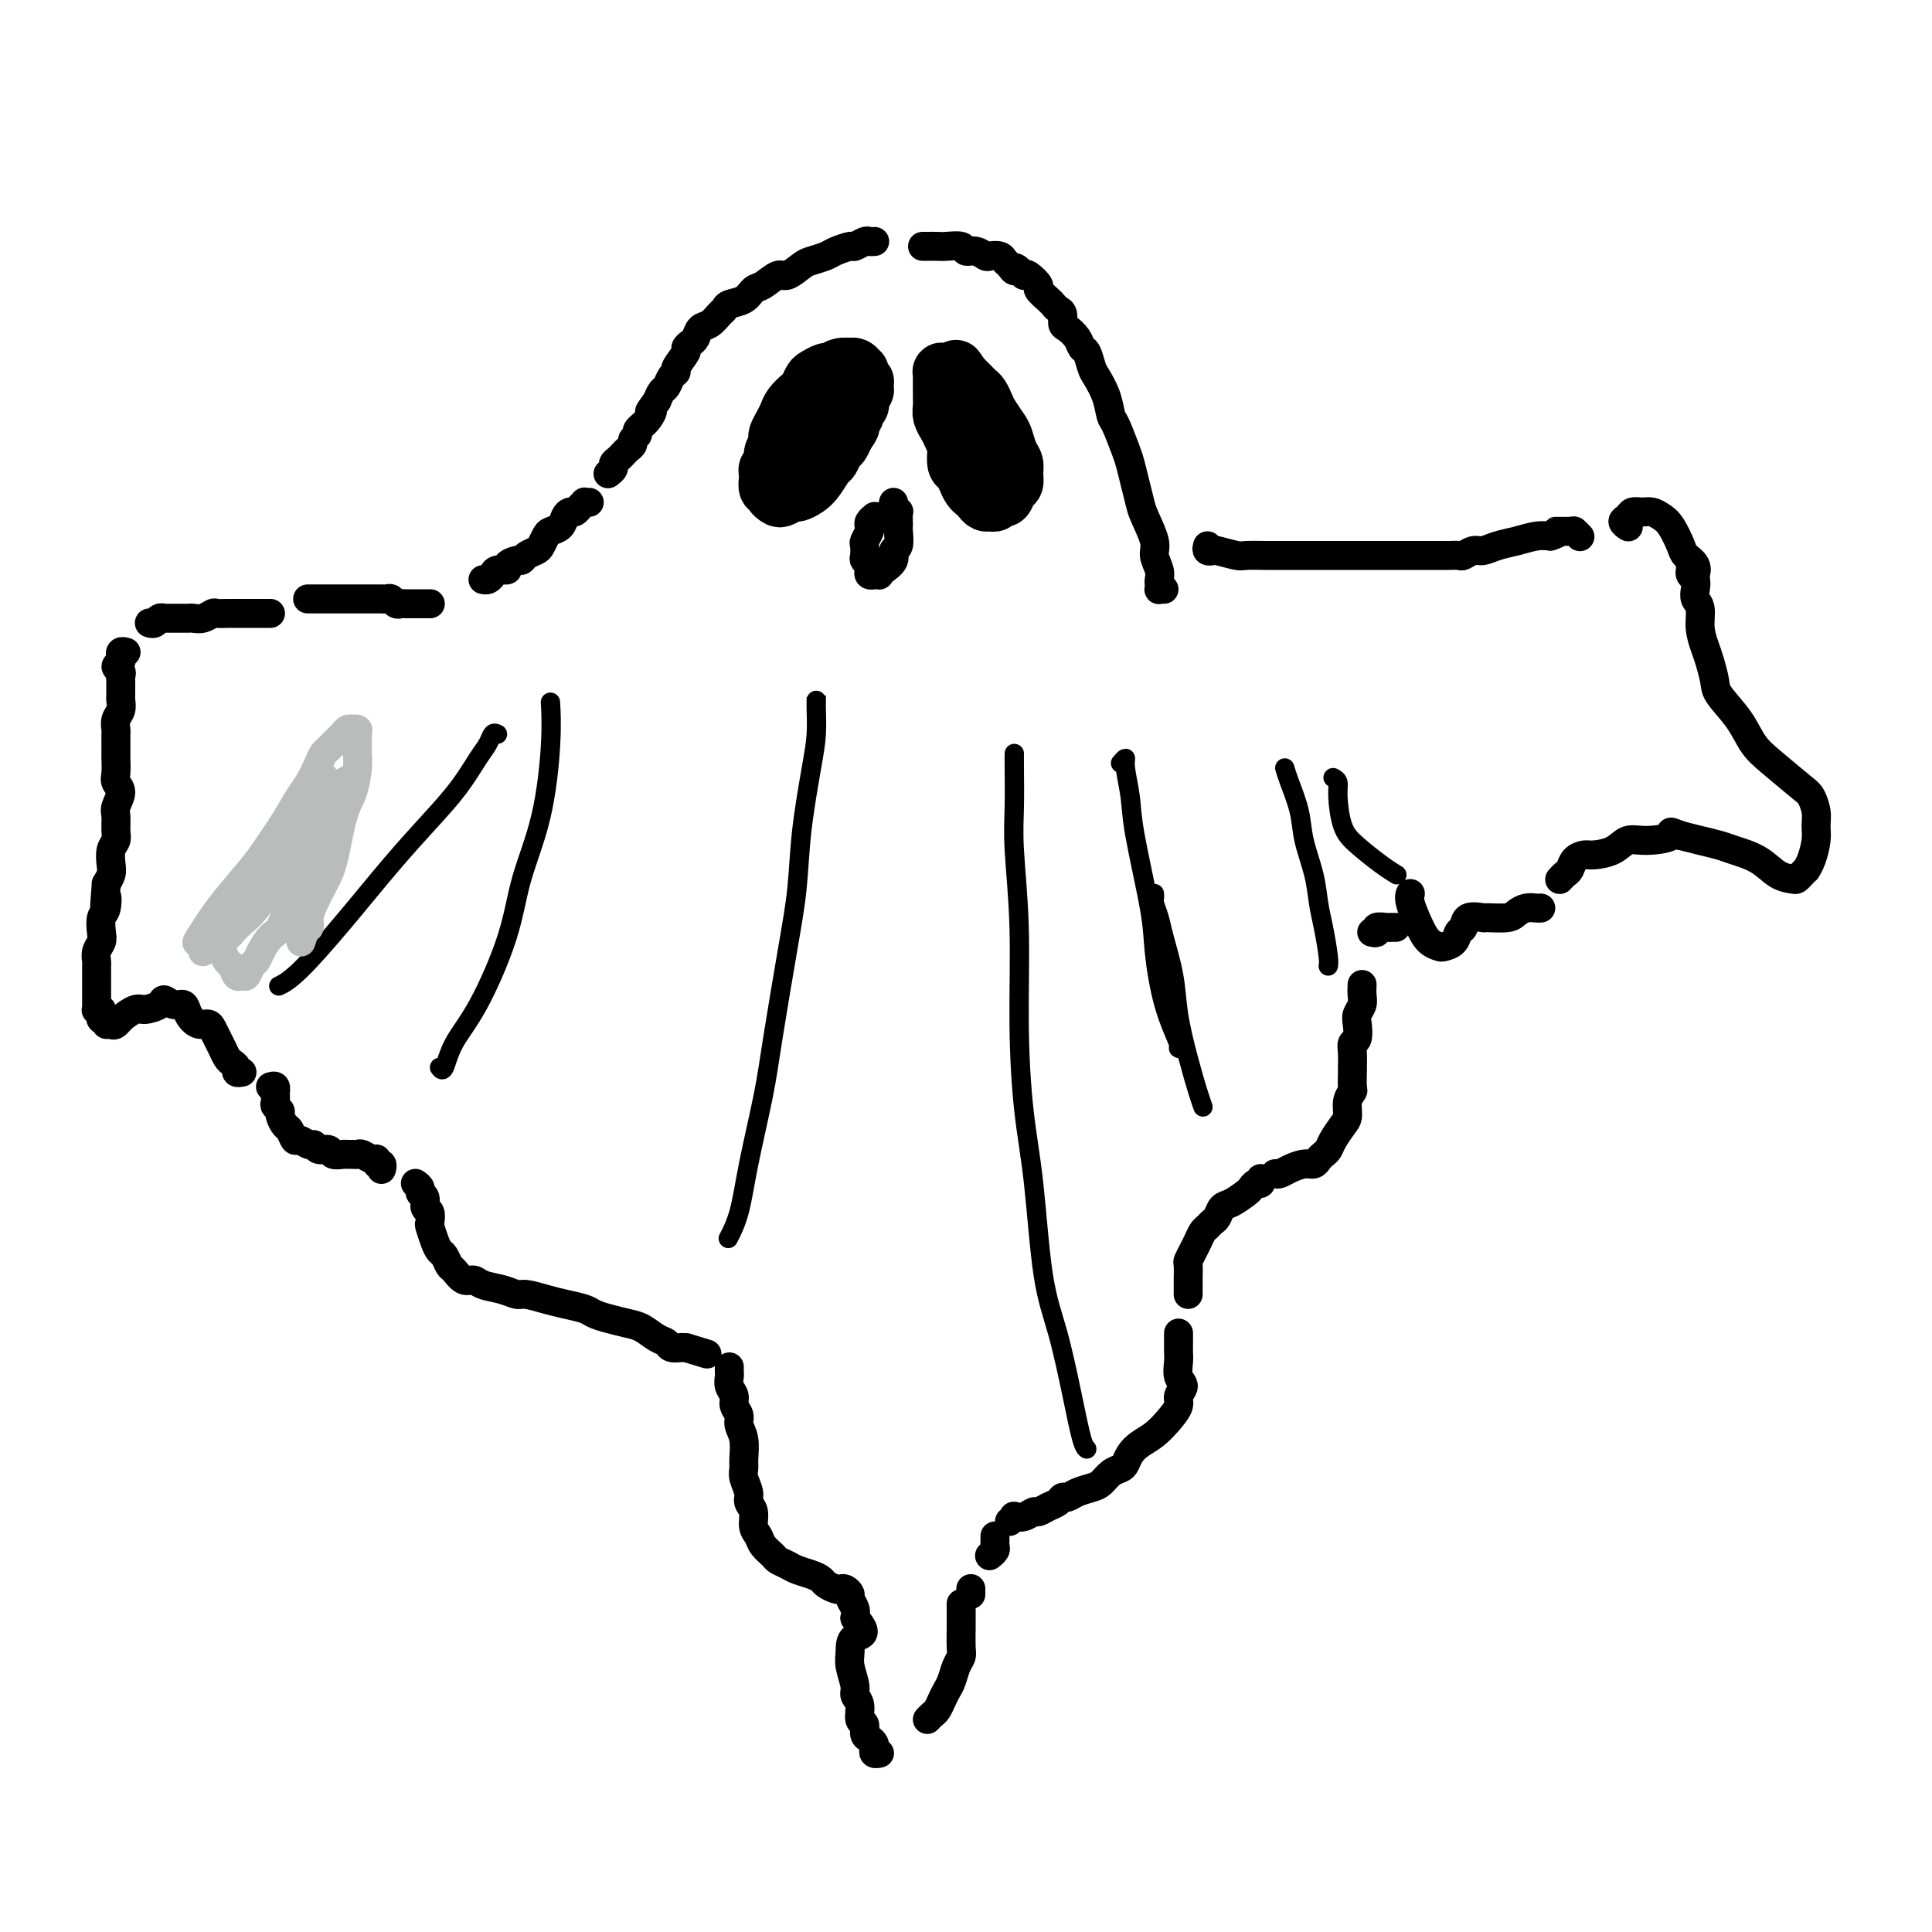 <svg viewBox='0 0 400 400' version='1.1' xmlns='http://www.w3.org/2000/svg' xmlns:xlink='http://www.w3.org/1999/xlink'><g fill='none' stroke='rgb(0,0,0)' stroke-width='6' stroke-linecap='round' stroke-linejoin='round'><path d='M241,122c-0.422,-0.025 -0.844,-0.050 -1,0c-0.156,0.050 -0.046,0.176 0,0c0.046,-0.176 0.028,-0.653 0,-1c-0.028,-0.347 -0.067,-0.565 0,-1c0.067,-0.435 0.239,-1.088 0,-2c-0.239,-0.912 -0.890,-2.084 -1,-3c-0.110,-0.916 0.321,-1.575 0,-3c-0.321,-1.425 -1.394,-3.614 -2,-5c-0.606,-1.386 -0.743,-1.969 -1,-3c-0.257,-1.031 -0.632,-2.512 -1,-4c-0.368,-1.488 -0.727,-2.985 -1,-4c-0.273,-1.015 -0.458,-1.550 -1,-3c-0.542,-1.450 -1.441,-3.815 -2,-5c-0.559,-1.185 -0.780,-1.190 -1,-2c-0.220,-0.810 -0.440,-2.426 -1,-4c-0.560,-1.574 -1.458,-3.107 -2,-4c-0.542,-0.893 -0.726,-1.146 -1,-2c-0.274,-0.854 -0.638,-2.308 -1,-3c-0.362,-0.692 -0.723,-0.623 -1,-1c-0.277,-0.377 -0.469,-1.200 -1,-2c-0.531,-0.800 -1.399,-1.577 -2,-2c-0.601,-0.423 -0.933,-0.494 -1,-1c-0.067,-0.506 0.132,-1.449 0,-2c-0.132,-0.551 -0.594,-0.710 -1,-1c-0.406,-0.290 -0.757,-0.712 -1,-1c-0.243,-0.288 -0.380,-0.442 -1,-1c-0.620,-0.558 -1.723,-1.521 -2,-2c-0.277,-0.479 0.272,-0.475 0,-1c-0.272,-0.525 -1.363,-1.579 -2,-2c-0.637,-0.421 -0.818,-0.211 -1,0'/><path d='M212,57c-2.417,-2.653 -1.961,-1.286 -2,-1c-0.039,0.286 -0.573,-0.511 -1,-1c-0.427,-0.489 -0.747,-0.671 -1,-1c-0.253,-0.329 -0.439,-0.805 -1,-1c-0.561,-0.195 -1.496,-0.109 -2,0c-0.504,0.109 -0.576,0.239 -1,0c-0.424,-0.239 -1.202,-0.849 -2,-1c-0.798,-0.151 -1.618,0.156 -2,0c-0.382,-0.156 -0.327,-0.774 -1,-1c-0.673,-0.226 -2.075,-0.061 -3,0c-0.925,0.061 -1.372,0.016 -2,0c-0.628,-0.016 -1.438,-0.004 -2,0c-0.562,0.004 -0.875,0.001 -1,0c-0.125,-0.001 -0.063,-0.001 0,0'/><path d='M181,50c-0.026,0.002 -0.053,0.005 0,0c0.053,-0.005 0.185,-0.016 0,0c-0.185,0.016 -0.686,0.060 -1,0c-0.314,-0.060 -0.439,-0.223 -1,0c-0.561,0.223 -1.558,0.834 -2,1c-0.442,0.166 -0.330,-0.112 -1,0c-0.670,0.112 -2.123,0.612 -3,1c-0.877,0.388 -1.178,0.662 -2,1c-0.822,0.338 -2.163,0.739 -3,1c-0.837,0.261 -1.169,0.384 -2,1c-0.831,0.616 -2.161,1.727 -3,2c-0.839,0.273 -1.188,-0.292 -2,0c-0.812,0.292 -2.087,1.440 -3,2c-0.913,0.560 -1.462,0.530 -2,1c-0.538,0.470 -1.064,1.439 -2,2c-0.936,0.561 -2.282,0.712 -3,1c-0.718,0.288 -0.808,0.711 -1,1c-0.192,0.289 -0.485,0.444 -1,1c-0.515,0.556 -1.253,1.511 -2,2c-0.747,0.489 -1.505,0.510 -2,1c-0.495,0.490 -0.729,1.448 -1,2c-0.271,0.552 -0.580,0.697 -1,1c-0.420,0.303 -0.953,0.763 -1,1c-0.047,0.237 0.391,0.253 0,1c-0.391,0.747 -1.610,2.227 -2,3c-0.390,0.773 0.050,0.840 0,1c-0.050,0.160 -0.591,0.414 -1,1c-0.409,0.586 -0.687,1.504 -1,2c-0.313,0.496 -0.661,0.570 -1,1c-0.339,0.430 -0.670,1.215 -1,2'/><path d='M136,83c-2.520,3.455 -1.320,2.091 -1,2c0.320,-0.091 -0.239,1.089 -1,2c-0.761,0.911 -1.724,1.554 -2,2c-0.276,0.446 0.133,0.697 0,1c-0.133,0.303 -0.809,0.659 -1,1c-0.191,0.341 0.102,0.669 0,1c-0.102,0.331 -0.601,0.666 -1,1c-0.399,0.334 -0.699,0.668 -1,1c-0.301,0.332 -0.603,0.664 -1,1c-0.397,0.336 -0.890,0.678 -1,1c-0.110,0.322 0.163,0.625 0,1c-0.163,0.375 -0.761,0.821 -1,1c-0.239,0.179 -0.120,0.089 0,0'/><path d='M122,104c-0.447,0.022 -0.893,0.044 -1,0c-0.107,-0.044 0.126,-0.153 0,0c-0.126,0.153 -0.610,0.570 -1,1c-0.390,0.430 -0.686,0.875 -1,1c-0.314,0.125 -0.647,-0.070 -1,0c-0.353,0.070 -0.725,0.404 -1,1c-0.275,0.596 -0.454,1.455 -1,2c-0.546,0.545 -1.459,0.776 -2,1c-0.541,0.224 -0.708,0.442 -1,1c-0.292,0.558 -0.707,1.455 -1,2c-0.293,0.545 -0.465,0.737 -1,1c-0.535,0.263 -1.434,0.596 -2,1c-0.566,0.404 -0.799,0.878 -1,1c-0.201,0.122 -0.368,-0.108 -1,0c-0.632,0.108 -1.727,0.555 -2,1c-0.273,0.445 0.277,0.890 0,1c-0.277,0.110 -1.381,-0.114 -2,0c-0.619,0.114 -0.754,0.567 -1,1c-0.246,0.433 -0.605,0.847 -1,1c-0.395,0.153 -0.827,0.044 -1,0c-0.173,-0.044 -0.086,-0.022 0,0'/><path d='M89,125c0.087,0.000 0.174,0.000 0,0c-0.174,-0.000 -0.610,-0.000 -1,0c-0.390,0.000 -0.734,0.001 -1,0c-0.266,-0.001 -0.452,-0.004 -1,0c-0.548,0.004 -1.456,0.015 -2,0c-0.544,-0.015 -0.723,-0.057 -1,0c-0.277,0.057 -0.653,0.211 -1,0c-0.347,-0.211 -0.664,-0.789 -1,-1c-0.336,-0.211 -0.692,-0.057 -1,0c-0.308,0.057 -0.569,0.015 -1,0c-0.431,-0.015 -1.031,-0.004 -2,0c-0.969,0.004 -2.306,0.001 -3,0c-0.694,-0.001 -0.745,-0.000 -1,0c-0.255,0.000 -0.713,0.000 -1,0c-0.287,-0.000 -0.403,-0.000 -1,0c-0.597,0.000 -1.674,0.000 -2,0c-0.326,-0.000 0.098,-0.000 0,0c-0.098,0.000 -0.720,0.000 -1,0c-0.280,-0.000 -0.219,-0.000 -1,0c-0.781,0.000 -2.402,0.000 -3,0c-0.598,-0.000 -0.171,-0.000 0,0c0.171,0.000 0.085,0.000 0,0'/><path d='M56,127c-0.334,0.000 -0.667,0.000 -1,0c-0.333,-0.000 -0.665,-0.000 -1,0c-0.335,0.000 -0.671,0.000 -1,0c-0.329,-0.000 -0.650,-0.000 -1,0c-0.350,0.000 -0.728,0.000 -1,0c-0.272,-0.000 -0.439,-0.001 -1,0c-0.561,0.001 -1.515,0.004 -2,0c-0.485,-0.004 -0.501,-0.015 -1,0c-0.499,0.015 -1.482,0.057 -2,0c-0.518,-0.057 -0.573,-0.211 -1,0c-0.427,0.211 -1.228,0.789 -2,1c-0.772,0.211 -1.516,0.057 -2,0c-0.484,-0.057 -0.707,-0.015 -1,0c-0.293,0.015 -0.657,0.004 -1,0c-0.343,-0.004 -0.665,-0.001 -1,0c-0.335,0.001 -0.681,-0.001 -1,0c-0.319,0.001 -0.610,0.004 -1,0c-0.390,-0.004 -0.879,-0.015 -1,0c-0.121,0.015 0.125,0.057 0,0c-0.125,-0.057 -0.622,-0.211 -1,0c-0.378,0.211 -0.637,0.789 -1,1c-0.363,0.211 -0.828,0.057 -1,0c-0.172,-0.057 -0.049,-0.016 0,0c0.049,0.016 0.025,0.008 0,0'/><path d='M26,135c-0.031,-0.009 -0.061,-0.017 0,0c0.061,0.017 0.214,0.060 0,0c-0.214,-0.060 -0.794,-0.223 -1,0c-0.206,0.223 -0.037,0.833 0,1c0.037,0.167 -0.057,-0.110 0,0c0.057,0.110 0.264,0.607 0,1c-0.264,0.393 -0.999,0.682 -1,1c-0.001,0.318 0.732,0.667 1,1c0.268,0.333 0.072,0.652 0,1c-0.072,0.348 -0.018,0.726 0,1c0.018,0.274 0.001,0.443 0,1c-0.001,0.557 0.014,1.501 0,2c-0.014,0.499 -0.056,0.552 0,1c0.056,0.448 0.211,1.290 0,2c-0.211,0.710 -0.789,1.289 -1,2c-0.211,0.711 -0.057,1.554 0,2c0.057,0.446 0.016,0.493 0,1c-0.016,0.507 -0.005,1.473 0,2c0.005,0.527 0.006,0.615 0,1c-0.006,0.385 -0.020,1.066 0,2c0.020,0.934 0.072,2.122 0,3c-0.072,0.878 -0.268,1.446 0,2c0.268,0.554 1.001,1.093 1,2c-0.001,0.907 -0.736,2.181 -1,3c-0.264,0.819 -0.057,1.182 0,2c0.057,0.818 -0.037,2.092 0,3c0.037,0.908 0.203,1.450 0,2c-0.203,0.550 -0.776,1.106 -1,2c-0.224,0.894 -0.099,2.125 0,3c0.099,0.875 0.171,1.393 0,2c-0.171,0.607 -0.586,1.304 -1,2'/><path d='M22,183c-0.635,8.005 -0.222,4.018 0,3c0.222,-1.018 0.252,0.934 0,2c-0.252,1.066 -0.785,1.245 -1,2c-0.215,0.755 -0.110,2.085 0,3c0.110,0.915 0.226,1.416 0,2c-0.226,0.584 -0.793,1.251 -1,2c-0.207,0.749 -0.056,1.581 0,2c0.056,0.419 0.015,0.427 0,1c-0.015,0.573 -0.004,1.713 0,2c0.004,0.287 0.001,-0.278 0,0c-0.001,0.278 -0.000,1.399 0,2c0.000,0.601 0.000,0.682 0,1c-0.000,0.318 0.000,0.874 0,1c-0.000,0.126 -0.000,-0.177 0,0c0.000,0.177 0.000,0.836 0,1c-0.000,0.164 -0.001,-0.166 0,0c0.001,0.166 0.004,0.828 0,1c-0.004,0.172 -0.015,-0.146 0,0c0.015,0.146 0.057,0.756 0,1c-0.057,0.244 -0.211,0.122 0,0c0.211,-0.122 0.788,-0.244 1,0c0.212,0.244 0.061,0.854 0,1c-0.061,0.146 -0.031,-0.171 0,0c0.031,0.171 0.064,0.830 0,1c-0.064,0.170 -0.223,-0.150 0,0c0.223,0.150 0.829,0.771 1,1c0.171,0.229 -0.094,0.065 0,0c0.094,-0.065 0.547,-0.033 1,0'/><path d='M23,212c0.755,0.671 1.143,-0.151 2,-1c0.857,-0.849 2.183,-1.726 3,-2c0.817,-0.274 1.126,0.055 2,0c0.874,-0.055 2.313,-0.492 3,-1c0.687,-0.508 0.620,-1.085 1,-1c0.380,0.085 1.205,0.831 2,1c0.795,0.169 1.561,-0.240 2,0c0.439,0.240 0.551,1.128 1,2c0.449,0.872 1.233,1.728 2,2c0.767,0.272 1.515,-0.040 2,0c0.485,0.040 0.707,0.430 1,1c0.293,0.570 0.657,1.318 1,2c0.343,0.682 0.665,1.297 1,2c0.335,0.703 0.682,1.495 1,2c0.318,0.505 0.607,0.724 1,1c0.393,0.276 0.890,0.610 1,1c0.110,0.390 -0.166,0.837 0,1c0.166,0.163 0.776,0.044 1,0c0.224,-0.044 0.064,-0.013 0,0c-0.064,0.013 -0.032,0.006 0,0'/><path d='M56,225c0.422,-0.128 0.844,-0.256 1,0c0.156,0.256 0.046,0.895 0,1c-0.046,0.105 -0.027,-0.324 0,0c0.027,0.324 0.063,1.400 0,2c-0.063,0.600 -0.224,0.723 0,1c0.224,0.277 0.834,0.709 1,1c0.166,0.291 -0.111,0.441 0,1c0.111,0.559 0.611,1.527 1,2c0.389,0.473 0.668,0.451 1,1c0.332,0.549 0.718,1.668 1,2c0.282,0.332 0.461,-0.122 1,0c0.539,0.122 1.439,0.821 2,1c0.561,0.179 0.784,-0.162 1,0c0.216,0.162 0.425,0.828 1,1c0.575,0.172 1.516,-0.150 2,0c0.484,0.150 0.511,0.773 1,1c0.489,0.227 1.439,0.060 2,0c0.561,-0.060 0.731,-0.012 1,0c0.269,0.012 0.636,-0.012 1,0c0.364,0.012 0.723,0.060 1,0c0.277,-0.060 0.470,-0.227 1,0c0.530,0.227 1.396,0.849 2,1c0.604,0.151 0.946,-0.170 1,0c0.054,0.170 -0.182,0.829 0,1c0.182,0.171 0.780,-0.146 1,0c0.220,0.146 0.063,0.756 0,1c-0.063,0.244 -0.031,0.122 0,0'/><path d='M86,245c0.455,0.325 0.910,0.649 1,1c0.090,0.351 -0.186,0.728 0,1c0.186,0.272 0.834,0.438 1,1c0.166,0.562 -0.149,1.519 0,2c0.149,0.481 0.761,0.486 1,1c0.239,0.514 0.105,1.537 0,2c-0.105,0.463 -0.183,0.366 0,1c0.183,0.634 0.626,2.000 1,3c0.374,1.000 0.681,1.635 1,2c0.319,0.365 0.652,0.461 1,1c0.348,0.539 0.710,1.520 1,2c0.290,0.480 0.507,0.457 1,1c0.493,0.543 1.263,1.652 2,2c0.737,0.348 1.442,-0.065 2,0c0.558,0.065 0.971,0.609 2,1c1.029,0.391 2.676,0.630 4,1c1.324,0.370 2.326,0.873 3,1c0.674,0.127 1.019,-0.121 2,0c0.981,0.121 2.596,0.610 4,1c1.404,0.390 2.595,0.682 4,1c1.405,0.318 3.022,0.661 4,1c0.978,0.339 1.315,0.672 2,1c0.685,0.328 1.718,0.651 3,1c1.282,0.349 2.815,0.724 4,1c1.185,0.276 2.024,0.452 3,1c0.976,0.548 2.089,1.467 3,2c0.911,0.533 1.620,0.679 2,1c0.380,0.321 0.432,0.818 1,1c0.568,0.182 1.653,0.049 2,0c0.347,-0.049 -0.044,-0.014 0,0c0.044,0.014 0.522,0.007 1,0'/><path d='M142,279c7.667,2.333 3.833,1.167 0,0'/><path d='M151,283c-0.009,0.357 -0.018,0.714 0,1c0.018,0.286 0.061,0.499 0,1c-0.061,0.501 -0.228,1.288 0,2c0.228,0.712 0.849,1.347 1,2c0.151,0.653 -0.170,1.323 0,2c0.170,0.677 0.830,1.361 1,2c0.170,0.639 -0.152,1.234 0,2c0.152,0.766 0.777,1.703 1,3c0.223,1.297 0.045,2.952 0,4c-0.045,1.048 0.045,1.487 0,2c-0.045,0.513 -0.223,1.100 0,2c0.223,0.900 0.848,2.114 1,3c0.152,0.886 -0.168,1.444 0,2c0.168,0.556 0.822,1.108 1,2c0.178,0.892 -0.122,2.123 0,3c0.122,0.877 0.666,1.401 1,2c0.334,0.599 0.459,1.274 1,2c0.541,0.726 1.499,1.504 2,2c0.501,0.496 0.544,0.710 1,1c0.456,0.290 1.326,0.655 2,1c0.674,0.345 1.154,0.671 2,1c0.846,0.329 2.058,0.663 3,1c0.942,0.337 1.614,0.678 2,1c0.386,0.322 0.486,0.625 1,1c0.514,0.375 1.443,0.821 2,1c0.557,0.179 0.741,0.093 1,0c0.259,-0.093 0.591,-0.191 1,0c0.409,0.191 0.893,0.670 1,1c0.107,0.330 -0.164,0.512 0,1c0.164,0.488 0.761,1.282 1,2c0.239,0.718 0.119,1.359 0,2'/><path d='M177,335c3.305,3.697 1.066,3.438 0,4c-1.066,0.562 -0.961,1.945 -1,3c-0.039,1.055 -0.222,1.782 0,3c0.222,1.218 0.848,2.927 1,4c0.152,1.073 -0.170,1.510 0,2c0.170,0.490 0.833,1.034 1,2c0.167,0.966 -0.162,2.353 0,3c0.162,0.647 0.814,0.554 1,1c0.186,0.446 -0.095,1.430 0,2c0.095,0.570 0.565,0.727 1,1c0.435,0.273 0.835,0.662 1,1c0.165,0.338 0.097,0.627 0,1c-0.097,0.373 -0.222,0.832 0,1c0.222,0.168 0.790,0.045 1,0c0.210,-0.045 0.060,-0.013 0,0c-0.060,0.013 -0.030,0.006 0,0'/><path d='M192,356c0.333,-0.357 0.667,-0.713 1,-1c0.333,-0.287 0.666,-0.503 1,-1c0.334,-0.497 0.668,-1.274 1,-2c0.332,-0.726 0.663,-1.399 1,-2c0.337,-0.601 0.679,-1.128 1,-2c0.321,-0.872 0.622,-2.088 1,-3c0.378,-0.912 0.833,-1.519 1,-2c0.167,-0.481 0.045,-0.836 0,-2c-0.045,-1.164 -0.012,-3.139 0,-4c0.012,-0.861 0.003,-0.609 0,-1c-0.003,-0.391 -0.001,-1.424 0,-2c0.001,-0.576 0.000,-0.693 0,-1c-0.000,-0.307 -0.000,-0.802 0,-1c0.000,-0.198 0.000,-0.099 0,0'/><path d='M201,330c0.000,0.113 0.000,0.226 0,0c0.000,-0.226 -0.000,-0.792 0,-1c0.000,-0.208 0.000,-0.060 0,0c0.000,0.060 0.000,0.030 0,0'/><path d='M205,322c-0.113,0.089 -0.226,0.178 0,0c0.226,-0.178 0.793,-0.622 1,-1c0.207,-0.378 0.056,-0.690 0,-1c-0.056,-0.310 -0.015,-0.619 0,-1c0.015,-0.381 0.004,-0.833 0,-1c-0.004,-0.167 -0.001,-0.048 0,0c0.001,0.048 0.001,0.024 0,0'/><path d='M209,315c0.468,-0.414 0.937,-0.828 1,-1c0.063,-0.172 -0.279,-0.102 0,0c0.279,0.102 1.178,0.235 2,0c0.822,-0.235 1.568,-0.837 2,-1c0.432,-0.163 0.549,0.115 1,0c0.451,-0.115 1.236,-0.622 2,-1c0.764,-0.378 1.507,-0.626 2,-1c0.493,-0.374 0.737,-0.873 1,-1c0.263,-0.127 0.545,0.117 1,0c0.455,-0.117 1.081,-0.595 2,-1c0.919,-0.405 2.130,-0.738 3,-1c0.870,-0.262 1.398,-0.454 2,-1c0.602,-0.546 1.277,-1.445 2,-2c0.723,-0.555 1.495,-0.767 2,-1c0.505,-0.233 0.743,-0.488 1,-1c0.257,-0.512 0.532,-1.282 1,-2c0.468,-0.718 1.129,-1.386 2,-2c0.871,-0.614 1.951,-1.176 3,-2c1.049,-0.824 2.067,-1.910 3,-3c0.933,-1.090 1.781,-2.182 2,-3c0.219,-0.818 -0.190,-1.361 0,-2c0.190,-0.639 0.979,-1.376 1,-2c0.021,-0.624 -0.726,-1.137 -1,-2c-0.274,-0.863 -0.073,-2.076 0,-3c0.073,-0.924 0.020,-1.558 0,-2c-0.020,-0.442 -0.005,-0.693 0,-1c0.005,-0.307 0.001,-0.670 0,-1c-0.001,-0.330 -0.000,-0.627 0,-1c0.000,-0.373 0.000,-0.821 0,-1c-0.000,-0.179 -0.000,-0.090 0,0'/><path d='M246,268c-0.000,-0.317 -0.001,-0.633 0,-1c0.001,-0.367 0.003,-0.784 0,-1c-0.003,-0.216 -0.012,-0.232 0,-1c0.012,-0.768 0.045,-2.290 0,-3c-0.045,-0.710 -0.167,-0.610 0,-1c0.167,-0.390 0.622,-1.271 1,-2c0.378,-0.729 0.679,-1.308 1,-2c0.321,-0.692 0.663,-1.499 1,-2c0.337,-0.501 0.669,-0.696 1,-1c0.331,-0.304 0.659,-0.715 1,-1c0.341,-0.285 0.693,-0.443 1,-1c0.307,-0.557 0.568,-1.512 1,-2c0.432,-0.488 1.034,-0.508 2,-1c0.966,-0.492 2.297,-1.456 3,-2c0.703,-0.544 0.777,-0.668 1,-1c0.223,-0.332 0.596,-0.873 1,-1c0.404,-0.127 0.840,0.158 1,0c0.160,-0.158 0.046,-0.759 0,-1c-0.046,-0.241 -0.023,-0.120 0,0'/><path d='M264,243c0.273,0.081 0.545,0.162 1,0c0.455,-0.162 1.091,-0.568 2,-1c0.909,-0.432 2.089,-0.889 3,-1c0.911,-0.111 1.553,0.123 2,0c0.447,-0.123 0.701,-0.603 1,-1c0.299,-0.397 0.645,-0.710 1,-1c0.355,-0.290 0.721,-0.556 1,-1c0.279,-0.444 0.471,-1.065 1,-2c0.529,-0.935 1.396,-2.185 2,-3c0.604,-0.815 0.947,-1.196 1,-2c0.053,-0.804 -0.182,-2.031 0,-3c0.182,-0.969 0.781,-1.681 1,-2c0.219,-0.319 0.058,-0.247 0,-1c-0.058,-0.753 -0.012,-2.333 0,-3c0.012,-0.667 -0.011,-0.423 0,-1c0.011,-0.577 0.054,-1.975 0,-3c-0.054,-1.025 -0.207,-1.678 0,-2c0.207,-0.322 0.773,-0.312 1,-1c0.227,-0.688 0.113,-2.072 0,-3c-0.113,-0.928 -0.226,-1.398 0,-2c0.226,-0.602 0.793,-1.337 1,-2c0.207,-0.663 0.056,-1.256 0,-2c-0.056,-0.744 -0.016,-1.641 0,-2c0.016,-0.359 0.008,-0.179 0,0'/><path d='M284,193c0.477,0.113 0.955,0.226 1,0c0.045,-0.226 -0.341,-0.793 0,-1c0.341,-0.207 1.411,-0.056 2,0c0.589,0.056 0.697,0.015 1,0c0.303,-0.015 0.801,-0.004 1,0c0.199,0.004 0.100,0.002 0,0'/><path d='M250,113c-0.113,0.415 -0.226,0.829 0,1c0.226,0.171 0.792,0.098 1,0c0.208,-0.098 0.056,-0.223 1,0c0.944,0.223 2.982,0.792 4,1c1.018,0.208 1.017,0.056 2,0c0.983,-0.056 2.952,-0.015 4,0c1.048,0.015 1.175,0.004 2,0c0.825,-0.004 2.347,-0.001 4,0c1.653,0.001 3.437,0.000 5,0c1.563,-0.000 2.905,-0.000 4,0c1.095,0.000 1.942,0.000 3,0c1.058,-0.000 2.325,-0.000 3,0c0.675,0.000 0.758,0.000 1,0c0.242,-0.000 0.644,-0.000 1,0c0.356,0.000 0.666,0.000 1,0c0.334,-0.000 0.690,-0.000 1,0c0.310,0.000 0.572,0.000 1,0c0.428,-0.000 1.021,-0.000 2,0c0.979,0.000 2.345,0.000 3,0c0.655,-0.000 0.599,-0.000 1,0c0.401,0.000 1.258,0.001 2,0c0.742,-0.001 1.368,-0.004 2,0c0.632,0.004 1.271,0.016 2,0c0.729,-0.016 1.548,-0.060 2,0c0.452,0.060 0.535,0.224 1,0c0.465,-0.224 1.310,-0.834 2,-1c0.690,-0.166 1.223,0.113 2,0c0.777,-0.113 1.796,-0.618 3,-1c1.204,-0.382 2.593,-0.641 4,-1c1.407,-0.359 2.830,-0.817 4,-1c1.170,-0.183 2.085,-0.092 3,0'/><path d='M321,111c2.841,-0.850 0.944,-0.974 1,-1c0.056,-0.026 2.067,0.044 3,0c0.933,-0.044 0.790,-0.204 1,0c0.210,0.204 0.774,0.773 1,1c0.226,0.227 0.113,0.114 0,0'/><path d='M350,117c-0.008,0.448 -0.016,0.896 0,1c0.016,0.104 0.056,-0.138 0,0c-0.056,0.138 -0.207,0.654 0,1c0.207,0.346 0.773,0.521 1,1c0.227,0.479 0.117,1.262 0,2c-0.117,0.738 -0.239,1.431 0,2c0.239,0.569 0.838,1.013 1,2c0.162,0.987 -0.114,2.517 0,4c0.114,1.483 0.618,2.920 1,4c0.382,1.080 0.643,1.804 1,3c0.357,1.196 0.809,2.863 1,4c0.191,1.137 0.121,1.744 1,3c0.879,1.256 2.708,3.161 4,5c1.292,1.839 2.049,3.612 3,5c0.951,1.388 2.097,2.391 4,4c1.903,1.609 4.563,3.822 6,5c1.437,1.178 1.650,1.320 2,2c0.350,0.680 0.836,1.899 1,3c0.164,1.101 0.006,2.084 0,3c-0.006,0.916 0.139,1.765 0,3c-0.139,1.235 -0.562,2.856 -1,4c-0.438,1.144 -0.889,1.809 -1,2c-0.111,0.191 0.120,-0.094 0,0c-0.120,0.094 -0.589,0.566 -1,1c-0.411,0.434 -0.764,0.831 -1,1c-0.236,0.169 -0.355,0.109 -1,0c-0.645,-0.109 -1.817,-0.267 -3,-1c-1.183,-0.733 -2.378,-2.042 -4,-3c-1.622,-0.958 -3.672,-1.566 -5,-2c-1.328,-0.434 -1.934,-0.694 -3,-1c-1.066,-0.306 -2.590,-0.659 -4,-1c-1.410,-0.341 -2.705,-0.671 -4,-1'/><path d='M348,173c-3.300,-1.306 -1.549,-0.570 -2,0c-0.451,0.570 -3.104,0.975 -5,1c-1.896,0.025 -3.037,-0.331 -4,0c-0.963,0.331 -1.750,1.349 -3,2c-1.250,0.651 -2.965,0.934 -4,1c-1.035,0.066 -1.391,-0.084 -2,0c-0.609,0.084 -1.470,0.401 -2,1c-0.530,0.599 -0.730,1.480 -1,2c-0.270,0.520 -0.611,0.678 -1,1c-0.389,0.322 -0.825,0.806 -1,1c-0.175,0.194 -0.087,0.097 0,0'/><path d='M319,188c-0.249,0.022 -0.498,0.044 -1,0c-0.502,-0.044 -1.256,-0.155 -2,0c-0.744,0.155 -1.478,0.576 -2,1c-0.522,0.424 -0.833,0.853 -2,1c-1.167,0.147 -3.192,0.013 -4,0c-0.808,-0.013 -0.401,0.094 -1,0c-0.599,-0.094 -2.206,-0.389 -3,0c-0.794,0.389 -0.775,1.464 -1,2c-0.225,0.536 -0.693,0.534 -1,1c-0.307,0.466 -0.452,1.400 -1,2c-0.548,0.600 -1.499,0.866 -2,1c-0.501,0.134 -0.551,0.137 -1,0c-0.449,-0.137 -1.297,-0.415 -2,-1c-0.703,-0.585 -1.261,-1.476 -2,-3c-0.739,-1.524 -1.661,-3.679 -2,-5c-0.339,-1.321 -0.097,-1.806 0,-2c0.097,-0.194 0.048,-0.097 0,0'/><path d='M337,109c-0.037,-0.024 -0.074,-0.049 0,0c0.074,0.049 0.261,0.171 0,0c-0.261,-0.171 -0.968,-0.635 -1,-1c-0.032,-0.365 0.610,-0.631 1,-1c0.390,-0.369 0.527,-0.841 1,-1c0.473,-0.159 1.283,-0.005 2,0c0.717,0.005 1.343,-0.140 2,0c0.657,0.140 1.346,0.565 2,1c0.654,0.435 1.271,0.880 2,2c0.729,1.120 1.568,2.913 2,4c0.432,1.087 0.456,1.467 1,2c0.544,0.533 1.608,1.221 2,2c0.392,0.779 0.112,1.651 0,2c-0.112,0.349 -0.056,0.174 0,0'/></g>
<g fill='none' stroke='rgb(0,0,0)' stroke-width='12' stroke-linecap='round' stroke-linejoin='round'><path d='M170,82c-0.839,-0.006 -1.678,-0.013 -2,0c-0.322,0.013 -0.128,0.045 0,0c0.128,-0.045 0.189,-0.168 0,0c-0.189,0.168 -0.628,0.625 -1,1c-0.372,0.375 -0.677,0.667 -1,1c-0.323,0.333 -0.664,0.708 -1,1c-0.336,0.292 -0.669,0.501 -1,1c-0.331,0.499 -0.662,1.289 -1,2c-0.338,0.711 -0.683,1.342 -1,2c-0.317,0.658 -0.607,1.342 -1,2c-0.393,0.658 -0.890,1.288 -1,2c-0.110,0.712 0.166,1.505 0,2c-0.166,0.495 -0.772,0.692 -1,1c-0.228,0.308 -0.076,0.726 0,1c0.076,0.274 0.076,0.402 0,1c-0.076,0.598 -0.229,1.664 0,2c0.229,0.336 0.839,-0.057 1,0c0.161,0.057 -0.126,0.566 0,1c0.126,0.434 0.667,0.793 1,1c0.333,0.207 0.459,0.261 1,0c0.541,-0.261 1.497,-0.837 2,-1c0.503,-0.163 0.555,0.088 1,0c0.445,-0.088 1.285,-0.514 2,-1c0.715,-0.486 1.305,-1.033 2,-2c0.695,-0.967 1.496,-2.356 2,-3c0.504,-0.644 0.712,-0.544 1,-1c0.288,-0.456 0.654,-1.469 1,-2c0.346,-0.531 0.670,-0.580 1,-1c0.330,-0.420 0.665,-1.210 1,-2'/><path d='M175,90c1.482,-2.107 1.185,-1.874 1,-2c-0.185,-0.126 -0.260,-0.611 0,-1c0.260,-0.389 0.855,-0.683 1,-1c0.145,-0.317 -0.158,-0.659 0,-1c0.158,-0.341 0.778,-0.683 1,-1c0.222,-0.317 0.045,-0.609 0,-1c-0.045,-0.391 0.040,-0.879 0,-1c-0.040,-0.121 -0.206,0.126 0,0c0.206,-0.126 0.784,-0.625 1,-1c0.216,-0.375 0.072,-0.626 0,-1c-0.072,-0.374 -0.071,-0.870 0,-1c0.071,-0.130 0.213,0.105 0,0c-0.213,-0.105 -0.779,-0.550 -1,-1c-0.221,-0.450 -0.096,-0.905 0,-1c0.096,-0.095 0.164,0.170 0,0c-0.164,-0.170 -0.559,-0.773 -1,-1c-0.441,-0.227 -0.929,-0.076 -1,0c-0.071,0.076 0.276,0.076 0,0c-0.276,-0.076 -1.173,-0.229 -2,0c-0.827,0.229 -1.584,0.839 -2,1c-0.416,0.161 -0.492,-0.126 -1,0c-0.508,0.126 -1.449,0.667 -2,1c-0.551,0.333 -0.711,0.459 -1,1c-0.289,0.541 -0.707,1.495 -1,2c-0.293,0.505 -0.460,0.559 -1,1c-0.540,0.441 -1.451,1.269 -2,2c-0.549,0.731 -0.736,1.364 -1,2c-0.264,0.636 -0.607,1.273 -1,2c-0.393,0.727 -0.837,1.542 -1,2c-0.163,0.458 -0.047,0.559 0,1c0.047,0.441 0.023,1.220 0,2'/><path d='M161,93c-1.238,2.482 -0.332,1.187 0,1c0.332,-0.187 0.089,0.733 0,1c-0.089,0.267 -0.024,-0.121 0,0c0.024,0.121 0.007,0.749 0,1c-0.007,0.251 -0.003,0.126 0,0'/><path d='M198,86c-0.000,-0.098 -0.000,-0.195 0,0c0.000,0.195 0.000,0.684 0,1c-0.000,0.316 -0.001,0.460 0,1c0.001,0.540 0.003,1.478 0,2c-0.003,0.522 -0.012,0.629 0,1c0.012,0.371 0.045,1.006 0,2c-0.045,0.994 -0.167,2.346 0,3c0.167,0.654 0.622,0.609 1,1c0.378,0.391 0.679,1.219 1,2c0.321,0.781 0.663,1.515 1,2c0.337,0.485 0.668,0.719 1,1c0.332,0.281 0.666,0.607 1,1c0.334,0.393 0.667,0.853 1,1c0.333,0.147 0.666,-0.020 1,0c0.334,0.020 0.668,0.228 1,0c0.332,-0.228 0.663,-0.890 1,-1c0.337,-0.110 0.679,0.332 1,0c0.321,-0.332 0.619,-1.439 1,-2c0.381,-0.561 0.845,-0.577 1,-1c0.155,-0.423 0.001,-1.253 0,-2c-0.001,-0.747 0.151,-1.411 0,-2c-0.151,-0.589 -0.604,-1.102 -1,-2c-0.396,-0.898 -0.736,-2.181 -1,-3c-0.264,-0.819 -0.452,-1.175 -1,-2c-0.548,-0.825 -1.456,-2.119 -2,-3c-0.544,-0.881 -0.723,-1.349 -1,-2c-0.277,-0.651 -0.652,-1.484 -1,-2c-0.348,-0.516 -0.671,-0.716 -1,-1c-0.329,-0.284 -0.666,-0.653 -1,-1c-0.334,-0.347 -0.667,-0.670 -1,-1c-0.333,-0.330 -0.667,-0.665 -1,-1'/><path d='M199,78c-1.725,-2.702 -1.037,-1.457 -1,-1c0.037,0.457 -0.579,0.125 -1,0c-0.421,-0.125 -0.649,-0.041 -1,0c-0.351,0.041 -0.826,0.041 -1,0c-0.174,-0.041 -0.046,-0.124 0,0c0.046,0.124 0.012,0.456 0,1c-0.012,0.544 -0.000,1.301 0,2c0.000,0.699 -0.011,1.342 0,2c0.011,0.658 0.044,1.332 0,2c-0.044,0.668 -0.167,1.331 0,2c0.167,0.669 0.623,1.345 1,2c0.377,0.655 0.676,1.290 1,2c0.324,0.710 0.674,1.496 1,2c0.326,0.504 0.627,0.727 1,1c0.373,0.273 0.817,0.595 1,1c0.183,0.405 0.105,0.892 0,1c-0.105,0.108 -0.238,-0.165 0,0c0.238,0.165 0.847,0.766 1,1c0.153,0.234 -0.152,0.101 0,0c0.152,-0.101 0.759,-0.171 1,0c0.241,0.171 0.116,0.582 0,1c-0.116,0.418 -0.224,0.843 0,1c0.224,0.157 0.778,0.045 1,0c0.222,-0.045 0.111,-0.022 0,0'/></g>
<g fill='none' stroke='rgb(0,0,0)' stroke-width='6' stroke-linecap='round' stroke-linejoin='round'><path d='M181,107c-0.030,0.023 -0.060,0.047 0,0c0.060,-0.047 0.208,-0.163 0,0c-0.208,0.163 -0.774,0.606 -1,1c-0.226,0.394 -0.113,0.739 0,1c0.113,0.261 0.225,0.437 0,1c-0.225,0.563 -0.789,1.513 -1,2c-0.211,0.487 -0.070,0.512 0,1c0.070,0.488 0.070,1.441 0,2c-0.070,0.559 -0.211,0.724 0,1c0.211,0.276 0.773,0.662 1,1c0.227,0.338 0.117,0.626 0,1c-0.117,0.374 -0.242,0.833 0,1c0.242,0.167 0.851,0.043 1,0c0.149,-0.043 -0.163,-0.003 0,0c0.163,0.003 0.799,-0.031 1,0c0.201,0.031 -0.033,0.127 0,0c0.033,-0.127 0.335,-0.475 1,-1c0.665,-0.525 1.695,-1.226 2,-2c0.305,-0.774 -0.114,-1.621 0,-2c0.114,-0.379 0.762,-0.291 1,-1c0.238,-0.709 0.065,-2.214 0,-3c-0.065,-0.786 -0.021,-0.855 0,-1c0.021,-0.145 0.020,-0.368 0,-1c-0.020,-0.632 -0.058,-1.672 0,-2c0.058,-0.328 0.212,0.056 0,0c-0.212,-0.056 -0.789,-0.551 -1,-1c-0.211,-0.449 -0.057,-0.852 0,-1c0.057,-0.148 0.016,-0.042 0,0c-0.016,0.042 -0.008,0.021 0,0'/></g>
<g fill='none' stroke='rgb(0,0,0)' stroke-width='4' stroke-linecap='round' stroke-linejoin='round'><path d='M169,145c-0.001,-0.507 -0.002,-1.013 0,-1c0.002,0.013 0.008,0.547 0,1c-0.008,0.453 -0.029,0.826 0,2c0.029,1.174 0.108,3.149 0,5c-0.108,1.851 -0.403,3.577 -1,7c-0.597,3.423 -1.496,8.543 -2,13c-0.504,4.457 -0.614,8.250 -1,12c-0.386,3.750 -1.047,7.457 -2,13c-0.953,5.543 -2.196,12.922 -3,18c-0.804,5.078 -1.168,7.855 -2,12c-0.832,4.145 -2.130,9.657 -3,14c-0.870,4.343 -1.311,7.515 -2,10c-0.689,2.485 -1.625,4.281 -2,5c-0.375,0.719 -0.187,0.359 0,0'/><path d='M210,156c-0.008,0.540 -0.017,1.079 0,3c0.017,1.921 0.059,5.222 0,8c-0.059,2.778 -0.220,5.032 0,9c0.220,3.968 0.821,9.650 1,16c0.179,6.350 -0.062,13.367 0,20c0.062,6.633 0.429,12.882 1,18c0.571,5.118 1.347,9.105 2,15c0.653,5.895 1.184,13.699 2,19c0.816,5.301 1.918,8.100 3,12c1.082,3.900 2.146,8.901 3,13c0.854,4.099 1.499,7.296 2,9c0.501,1.704 0.857,1.915 1,2c0.143,0.085 0.071,0.042 0,0'/><path d='M232,158c0.451,-0.503 0.902,-1.007 1,-1c0.098,0.007 -0.157,0.523 0,2c0.157,1.477 0.726,3.914 1,6c0.274,2.086 0.253,3.820 1,8c0.747,4.180 2.263,10.805 3,15c0.737,4.195 0.695,5.961 1,9c0.305,3.039 0.958,7.351 2,11c1.042,3.649 2.473,6.636 3,8c0.527,1.364 0.151,1.104 0,1c-0.151,-0.104 -0.075,-0.052 0,0'/><path d='M239,185c0.026,0.382 0.052,0.764 0,1c-0.052,0.236 -0.184,0.327 0,1c0.184,0.673 0.682,1.927 1,3c0.318,1.073 0.456,1.964 1,4c0.544,2.036 1.494,5.219 2,8c0.506,2.781 0.566,5.162 1,8c0.434,2.838 1.240,6.132 2,9c0.760,2.868 1.474,5.311 2,7c0.526,1.689 0.865,2.626 1,3c0.135,0.374 0.068,0.187 0,0'/><path d='M266,159c0.212,0.725 0.424,1.449 1,3c0.576,1.551 1.516,3.928 2,6c0.484,2.072 0.512,3.840 1,6c0.488,2.160 1.437,4.712 2,7c0.563,2.288 0.739,4.312 1,6c0.261,1.688 0.606,3.040 1,5c0.394,1.960 0.837,4.528 1,6c0.163,1.472 0.047,1.849 0,2c-0.047,0.151 -0.023,0.075 0,0'/><path d='M276,161c0.438,0.240 0.876,0.480 1,1c0.124,0.520 -0.064,1.320 0,3c0.064,1.680 0.382,4.240 1,6c0.618,1.760 1.537,2.719 3,4c1.463,1.281 3.471,2.883 5,4c1.529,1.117 2.580,1.748 3,2c0.420,0.252 0.210,0.126 0,0'/><path d='M91,221c0.304,0.417 0.607,0.833 1,0c0.393,-0.833 0.875,-2.917 2,-5c1.125,-2.083 2.894,-4.165 5,-8c2.106,-3.835 4.550,-9.424 6,-14c1.450,-4.576 1.905,-8.138 3,-12c1.095,-3.862 2.830,-8.025 4,-13c1.170,-4.975 1.777,-10.763 2,-15c0.223,-4.237 0.064,-6.925 0,-8c-0.064,-1.075 -0.032,-0.538 0,0'/><path d='M103,152c-0.347,-0.173 -0.694,-0.346 -1,0c-0.306,0.346 -0.570,1.209 -1,2c-0.430,0.791 -1.027,1.508 -2,3c-0.973,1.492 -2.322,3.758 -4,6c-1.678,2.242 -3.687,4.461 -6,7c-2.313,2.539 -4.932,5.399 -8,9c-3.068,3.601 -6.585,7.945 -10,12c-3.415,4.055 -6.727,7.823 -9,10c-2.273,2.177 -3.507,2.765 -4,3c-0.493,0.235 -0.247,0.118 0,0'/></g>
<g fill='none' stroke='rgb(186,187,187)' stroke-width='6' stroke-linecap='round' stroke-linejoin='round'><path d='M49,191c0.325,-0.640 0.651,-1.279 1,-2c0.349,-0.721 0.722,-1.523 1,-2c0.278,-0.477 0.461,-0.630 1,-1c0.539,-0.370 1.435,-0.959 1,-1c-0.435,-0.041 -2.202,0.465 -3,1c-0.798,0.535 -0.629,1.098 -1,2c-0.371,0.902 -1.282,2.143 -2,3c-0.718,0.857 -1.244,1.331 -2,2c-0.756,0.669 -1.742,1.532 -2,2c-0.258,0.468 0.213,0.542 0,1c-0.213,0.458 -1.109,1.300 -1,1c0.109,-0.300 1.223,-1.741 2,-3c0.777,-1.259 1.216,-2.336 2,-4c0.784,-1.664 1.914,-3.915 3,-5c1.086,-1.085 2.130,-1.005 3,-2c0.870,-0.995 1.567,-3.065 2,-4c0.433,-0.935 0.602,-0.733 1,-1c0.398,-0.267 1.025,-1.001 1,-1c-0.025,0.001 -0.702,0.738 -1,1c-0.298,0.262 -0.216,0.048 -1,1c-0.784,0.952 -2.435,3.068 -4,5c-1.565,1.932 -3.044,3.678 -4,5c-0.956,1.322 -1.390,2.220 -2,3c-0.610,0.780 -1.395,1.441 -2,2c-0.605,0.559 -1.030,1.017 -1,1c0.030,-0.017 0.515,-0.508 1,-1'/><path d='M42,194c-2.258,2.543 -0.902,0.402 0,-1c0.902,-1.402 1.350,-2.064 2,-3c0.650,-0.936 1.501,-2.145 3,-4c1.499,-1.855 3.647,-4.358 5,-6c1.353,-1.642 1.910,-2.425 3,-4c1.090,-1.575 2.712,-3.942 4,-6c1.288,-2.058 2.243,-3.808 3,-5c0.757,-1.192 1.316,-1.825 2,-3c0.684,-1.175 1.493,-2.892 2,-4c0.507,-1.108 0.713,-1.606 1,-2c0.287,-0.394 0.654,-0.684 1,-1c0.346,-0.316 0.671,-0.659 1,-1c0.329,-0.341 0.661,-0.680 1,-1c0.339,-0.320 0.683,-0.622 1,-1c0.317,-0.378 0.607,-0.831 1,-1c0.393,-0.169 0.890,-0.053 1,0c0.110,0.053 -0.167,0.044 0,0c0.167,-0.044 0.777,-0.124 1,0c0.223,0.124 0.057,0.452 0,1c-0.057,0.548 -0.007,1.317 0,2c0.007,0.683 -0.028,1.281 0,2c0.028,0.719 0.121,1.560 0,3c-0.121,1.440 -0.456,3.481 -1,5c-0.544,1.519 -1.299,2.518 -2,5c-0.701,2.482 -1.350,6.449 -2,9c-0.650,2.551 -1.302,3.688 -2,5c-0.698,1.312 -1.441,2.799 -2,4c-0.559,1.201 -0.933,2.116 -1,3c-0.067,0.884 0.174,1.738 0,2c-0.174,0.262 -0.764,-0.068 -1,0c-0.236,0.068 -0.118,0.534 0,1'/><path d='M63,193c-1.530,4.468 -0.355,1.136 0,-1c0.355,-2.136 -0.111,-3.078 0,-4c0.111,-0.922 0.800,-1.826 1,-3c0.200,-1.174 -0.090,-2.620 0,-4c0.090,-1.380 0.561,-2.694 1,-4c0.439,-1.306 0.847,-2.604 1,-3c0.153,-0.396 0.050,0.111 0,0c-0.050,-0.111 -0.048,-0.839 0,-1c0.048,-0.161 0.140,0.244 0,1c-0.140,0.756 -0.513,1.864 -1,3c-0.487,1.136 -1.090,2.300 -2,4c-0.910,1.700 -2.128,3.937 -3,6c-0.872,2.063 -1.400,3.952 -2,5c-0.600,1.048 -1.274,1.255 -2,2c-0.726,0.745 -1.504,2.027 -2,3c-0.496,0.973 -0.710,1.636 -1,2c-0.290,0.364 -0.655,0.430 -1,1c-0.345,0.570 -0.670,1.643 -1,2c-0.330,0.357 -0.666,-0.002 -1,0c-0.334,0.002 -0.667,0.365 -1,0c-0.333,-0.365 -0.667,-1.457 -1,-2c-0.333,-0.543 -0.664,-0.538 -1,-1c-0.336,-0.462 -0.676,-1.390 -1,-2c-0.324,-0.610 -0.631,-0.901 -1,-1c-0.369,-0.099 -0.801,-0.007 -1,0c-0.199,0.007 -0.167,-0.070 0,0c0.167,0.070 0.468,0.288 1,0c0.532,-0.288 1.295,-1.082 2,-2c0.705,-0.918 1.353,-1.959 2,-3'/><path d='M49,191c1.149,-1.704 2.521,-2.964 4,-5c1.479,-2.036 3.065,-4.849 4,-6c0.935,-1.151 1.220,-0.641 2,-2c0.780,-1.359 2.055,-4.588 3,-7c0.945,-2.412 1.559,-4.006 2,-5c0.441,-0.994 0.707,-1.386 1,-2c0.293,-0.614 0.612,-1.449 1,-2c0.388,-0.551 0.845,-0.819 1,-1c0.155,-0.181 0.008,-0.275 0,0c-0.008,0.275 0.123,0.921 0,1c-0.123,0.079 -0.500,-0.408 -1,1c-0.500,1.408 -1.124,4.711 -2,7c-0.876,2.289 -2.003,3.562 -3,5c-0.997,1.438 -1.863,3.039 -3,5c-1.137,1.961 -2.543,4.281 -4,6c-1.457,1.719 -2.963,2.838 -4,4c-1.037,1.162 -1.603,2.368 -2,3c-0.397,0.632 -0.625,0.690 -1,1c-0.375,0.310 -0.897,0.873 -1,1c-0.103,0.127 0.213,-0.181 1,-1c0.787,-0.819 2.046,-2.148 3,-3c0.954,-0.852 1.603,-1.225 3,-3c1.397,-1.775 3.540,-4.951 5,-7c1.460,-2.049 2.236,-2.972 3,-4c0.764,-1.028 1.516,-2.161 3,-4c1.484,-1.839 3.699,-4.385 5,-6c1.301,-1.615 1.689,-2.299 2,-3c0.311,-0.701 0.545,-1.420 1,-2c0.455,-0.580 1.130,-1.023 1,-1c-0.130,0.023 -1.065,0.511 -2,1'/></g>
</svg>